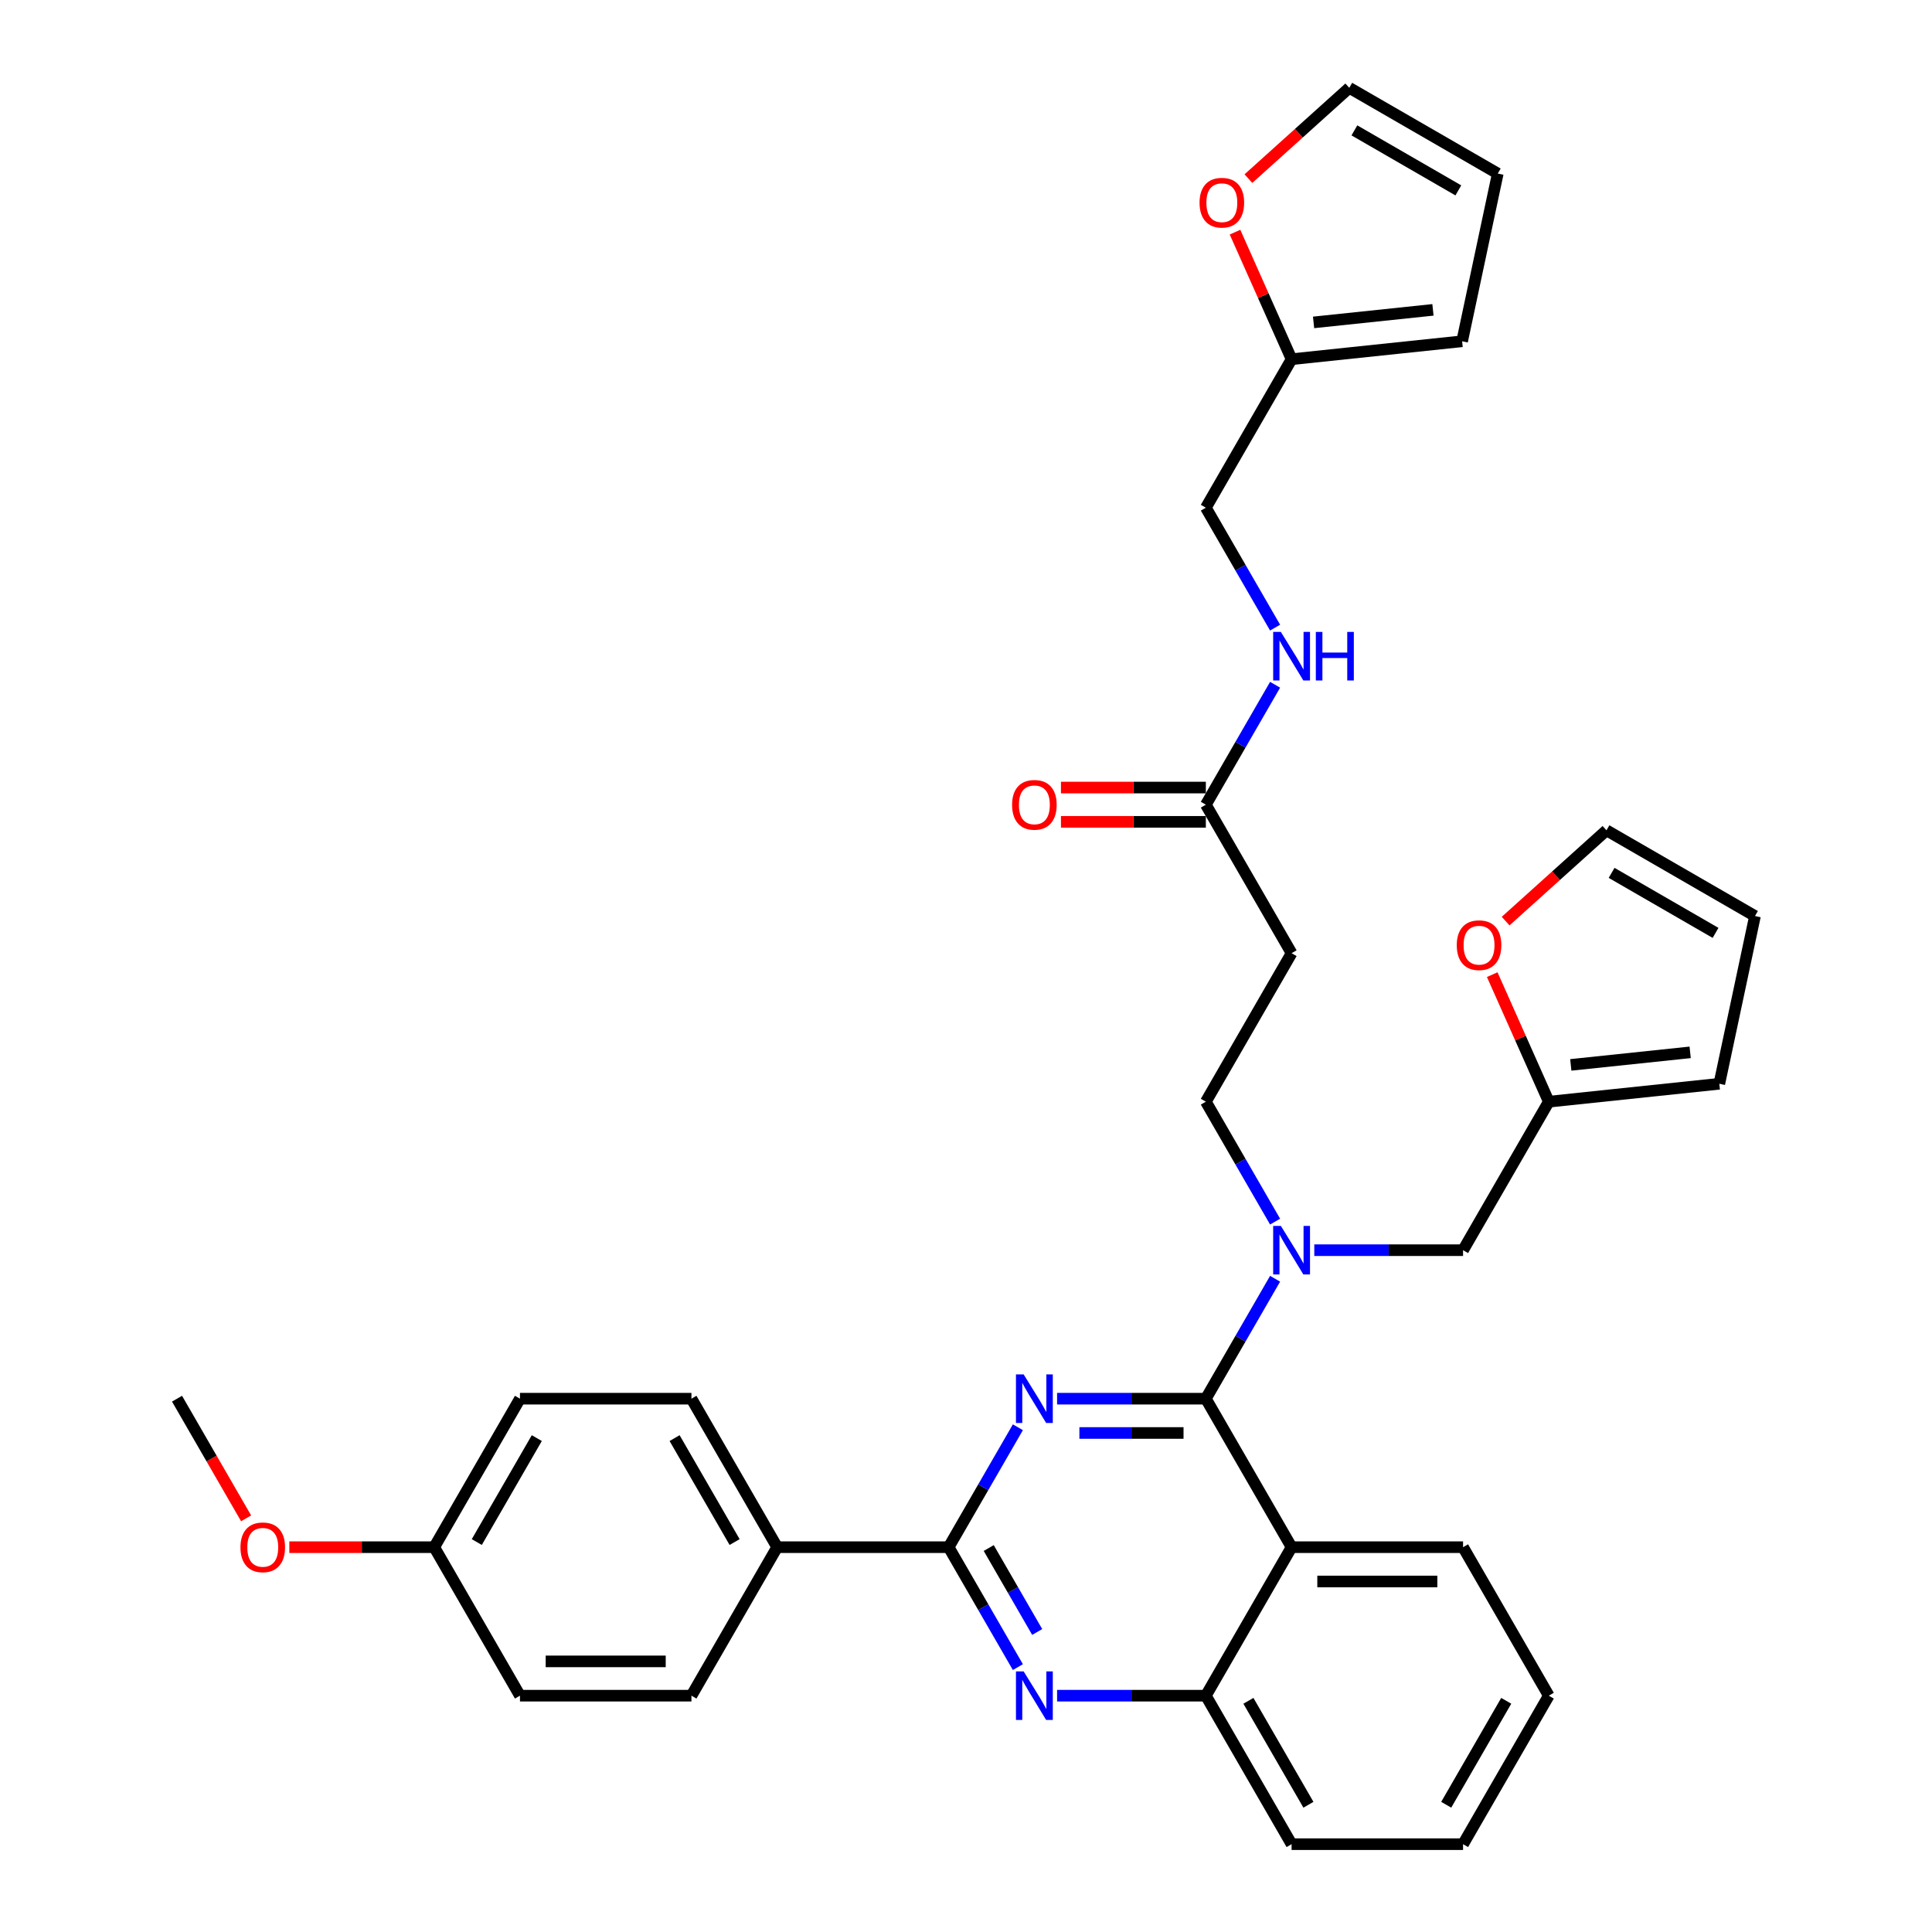 <?xml version='1.0' encoding='iso-8859-1'?>
<svg version='1.1' baseProfile='full'
              xmlns='http://www.w3.org/2000/svg'
                      xmlns:rdkit='http://www.rdkit.org/xml'
                      xmlns:xlink='http://www.w3.org/1999/xlink'
                  xml:space='preserve'
width='1000px' height='1000px' viewBox='0 0 1000 1000'>
<!-- END OF HEADER -->
<rect style='opacity:1.0;fill:#FFFFFF;stroke:none' width='1000' height='1000' x='0' y='0'> </rect>
<path class='bond-0' d='M 624.146,416.509 L 642.066,385.471' style='fill:none;fill-rule:evenodd;stroke:#000000;stroke-width:6px;stroke-linecap:butt;stroke-linejoin:miter;stroke-opacity:1' />
<path class='bond-0' d='M 642.066,385.471 L 659.986,354.433' style='fill:none;fill-rule:evenodd;stroke:#0000FF;stroke-width:6px;stroke-linecap:butt;stroke-linejoin:miter;stroke-opacity:1' />
<path class='bond-1' d='M 624.146,407.634 L 586.648,407.634' style='fill:none;fill-rule:evenodd;stroke:#000000;stroke-width:6px;stroke-linecap:butt;stroke-linejoin:miter;stroke-opacity:1' />
<path class='bond-1' d='M 586.648,407.634 L 549.15,407.634' style='fill:none;fill-rule:evenodd;stroke:#FF0000;stroke-width:6px;stroke-linecap:butt;stroke-linejoin:miter;stroke-opacity:1' />
<path class='bond-1' d='M 624.146,425.384 L 586.648,425.384' style='fill:none;fill-rule:evenodd;stroke:#000000;stroke-width:6px;stroke-linecap:butt;stroke-linejoin:miter;stroke-opacity:1' />
<path class='bond-1' d='M 586.648,425.384 L 549.15,425.384' style='fill:none;fill-rule:evenodd;stroke:#FF0000;stroke-width:6px;stroke-linecap:butt;stroke-linejoin:miter;stroke-opacity:1' />
<path class='bond-2' d='M 624.146,416.509 L 668.523,493.371' style='fill:none;fill-rule:evenodd;stroke:#000000;stroke-width:6px;stroke-linecap:butt;stroke-linejoin:miter;stroke-opacity:1' />
<path class='bond-3' d='M 659.986,324.86 L 642.066,293.822' style='fill:none;fill-rule:evenodd;stroke:#0000FF;stroke-width:6px;stroke-linecap:butt;stroke-linejoin:miter;stroke-opacity:1' />
<path class='bond-3' d='M 642.066,293.822 L 624.146,262.784' style='fill:none;fill-rule:evenodd;stroke:#000000;stroke-width:6px;stroke-linecap:butt;stroke-linejoin:miter;stroke-opacity:1' />
<path class='bond-4' d='M 668.523,185.922 L 653.883,153.041' style='fill:none;fill-rule:evenodd;stroke:#000000;stroke-width:6px;stroke-linecap:butt;stroke-linejoin:miter;stroke-opacity:1' />
<path class='bond-4' d='M 653.883,153.041 L 639.244,120.161' style='fill:none;fill-rule:evenodd;stroke:#FF0000;stroke-width:6px;stroke-linecap:butt;stroke-linejoin:miter;stroke-opacity:1' />
<path class='bond-5' d='M 668.523,185.922 L 756.79,176.645' style='fill:none;fill-rule:evenodd;stroke:#000000;stroke-width:6px;stroke-linecap:butt;stroke-linejoin:miter;stroke-opacity:1' />
<path class='bond-5' d='M 679.907,166.877 L 741.694,160.383' style='fill:none;fill-rule:evenodd;stroke:#000000;stroke-width:6px;stroke-linecap:butt;stroke-linejoin:miter;stroke-opacity:1' />
<path class='bond-6' d='M 668.523,185.922 L 624.146,262.784' style='fill:none;fill-rule:evenodd;stroke:#000000;stroke-width:6px;stroke-linecap:butt;stroke-linejoin:miter;stroke-opacity:1' />
<path class='bond-7' d='M 646.18,92.455 L 672.28,68.955' style='fill:none;fill-rule:evenodd;stroke:#FF0000;stroke-width:6px;stroke-linecap:butt;stroke-linejoin:miter;stroke-opacity:1' />
<path class='bond-7' d='M 672.28,68.955 L 698.38,45.455' style='fill:none;fill-rule:evenodd;stroke:#000000;stroke-width:6px;stroke-linecap:butt;stroke-linejoin:miter;stroke-opacity:1' />
<path class='bond-8' d='M 668.523,493.371 L 624.146,570.234' style='fill:none;fill-rule:evenodd;stroke:#000000;stroke-width:6px;stroke-linecap:butt;stroke-linejoin:miter;stroke-opacity:1' />
<path class='bond-9' d='M 624.146,570.234 L 642.066,601.272' style='fill:none;fill-rule:evenodd;stroke:#000000;stroke-width:6px;stroke-linecap:butt;stroke-linejoin:miter;stroke-opacity:1' />
<path class='bond-9' d='M 642.066,601.272 L 659.986,632.31' style='fill:none;fill-rule:evenodd;stroke:#0000FF;stroke-width:6px;stroke-linecap:butt;stroke-linejoin:miter;stroke-opacity:1' />
<path class='bond-10' d='M 680.274,647.096 L 718.775,647.096' style='fill:none;fill-rule:evenodd;stroke:#0000FF;stroke-width:6px;stroke-linecap:butt;stroke-linejoin:miter;stroke-opacity:1' />
<path class='bond-10' d='M 718.775,647.096 L 757.276,647.096' style='fill:none;fill-rule:evenodd;stroke:#000000;stroke-width:6px;stroke-linecap:butt;stroke-linejoin:miter;stroke-opacity:1' />
<path class='bond-11' d='M 659.986,661.882 L 642.066,692.92' style='fill:none;fill-rule:evenodd;stroke:#0000FF;stroke-width:6px;stroke-linecap:butt;stroke-linejoin:miter;stroke-opacity:1' />
<path class='bond-11' d='M 642.066,692.92 L 624.146,723.958' style='fill:none;fill-rule:evenodd;stroke:#000000;stroke-width:6px;stroke-linecap:butt;stroke-linejoin:miter;stroke-opacity:1' />
<path class='bond-12' d='M 801.652,877.683 L 757.276,954.545' style='fill:none;fill-rule:evenodd;stroke:#000000;stroke-width:6px;stroke-linecap:butt;stroke-linejoin:miter;stroke-opacity:1' />
<path class='bond-12' d='M 779.623,880.337 L 748.56,934.141' style='fill:none;fill-rule:evenodd;stroke:#000000;stroke-width:6px;stroke-linecap:butt;stroke-linejoin:miter;stroke-opacity:1' />
<path class='bond-13' d='M 801.652,877.683 L 757.276,800.821' style='fill:none;fill-rule:evenodd;stroke:#000000;stroke-width:6px;stroke-linecap:butt;stroke-linejoin:miter;stroke-opacity:1' />
<path class='bond-14' d='M 757.276,954.545 L 668.523,954.545' style='fill:none;fill-rule:evenodd;stroke:#000000;stroke-width:6px;stroke-linecap:butt;stroke-linejoin:miter;stroke-opacity:1' />
<path class='bond-15' d='M 668.523,954.545 L 624.146,877.683' style='fill:none;fill-rule:evenodd;stroke:#000000;stroke-width:6px;stroke-linecap:butt;stroke-linejoin:miter;stroke-opacity:1' />
<path class='bond-15' d='M 677.239,934.141 L 646.175,880.337' style='fill:none;fill-rule:evenodd;stroke:#000000;stroke-width:6px;stroke-linecap:butt;stroke-linejoin:miter;stroke-opacity:1' />
<path class='bond-16' d='M 757.276,800.821 L 668.523,800.821' style='fill:none;fill-rule:evenodd;stroke:#000000;stroke-width:6px;stroke-linecap:butt;stroke-linejoin:miter;stroke-opacity:1' />
<path class='bond-16' d='M 743.963,818.571 L 681.836,818.571' style='fill:none;fill-rule:evenodd;stroke:#000000;stroke-width:6px;stroke-linecap:butt;stroke-linejoin:miter;stroke-opacity:1' />
<path class='bond-17' d='M 668.523,800.821 L 624.146,877.683' style='fill:none;fill-rule:evenodd;stroke:#000000;stroke-width:6px;stroke-linecap:butt;stroke-linejoin:miter;stroke-opacity:1' />
<path class='bond-18' d='M 668.523,800.821 L 624.146,723.958' style='fill:none;fill-rule:evenodd;stroke:#000000;stroke-width:6px;stroke-linecap:butt;stroke-linejoin:miter;stroke-opacity:1' />
<path class='bond-19' d='M 624.146,877.683 L 585.645,877.683' style='fill:none;fill-rule:evenodd;stroke:#000000;stroke-width:6px;stroke-linecap:butt;stroke-linejoin:miter;stroke-opacity:1' />
<path class='bond-19' d='M 585.645,877.683 L 547.144,877.683' style='fill:none;fill-rule:evenodd;stroke:#0000FF;stroke-width:6px;stroke-linecap:butt;stroke-linejoin:miter;stroke-opacity:1' />
<path class='bond-20' d='M 526.856,862.897 L 508.937,831.859' style='fill:none;fill-rule:evenodd;stroke:#0000FF;stroke-width:6px;stroke-linecap:butt;stroke-linejoin:miter;stroke-opacity:1' />
<path class='bond-20' d='M 508.937,831.859 L 491.017,800.821' style='fill:none;fill-rule:evenodd;stroke:#000000;stroke-width:6px;stroke-linecap:butt;stroke-linejoin:miter;stroke-opacity:1' />
<path class='bond-20' d='M 536.853,844.71 L 524.309,822.983' style='fill:none;fill-rule:evenodd;stroke:#0000FF;stroke-width:6px;stroke-linecap:butt;stroke-linejoin:miter;stroke-opacity:1' />
<path class='bond-20' d='M 524.309,822.983 L 511.765,801.257' style='fill:none;fill-rule:evenodd;stroke:#000000;stroke-width:6px;stroke-linecap:butt;stroke-linejoin:miter;stroke-opacity:1' />
<path class='bond-21' d='M 491.017,800.821 L 508.937,769.783' style='fill:none;fill-rule:evenodd;stroke:#000000;stroke-width:6px;stroke-linecap:butt;stroke-linejoin:miter;stroke-opacity:1' />
<path class='bond-21' d='M 508.937,769.783 L 526.856,738.745' style='fill:none;fill-rule:evenodd;stroke:#0000FF;stroke-width:6px;stroke-linecap:butt;stroke-linejoin:miter;stroke-opacity:1' />
<path class='bond-22' d='M 491.017,800.821 L 402.264,800.821' style='fill:none;fill-rule:evenodd;stroke:#000000;stroke-width:6px;stroke-linecap:butt;stroke-linejoin:miter;stroke-opacity:1' />
<path class='bond-23' d='M 547.144,723.958 L 585.645,723.958' style='fill:none;fill-rule:evenodd;stroke:#0000FF;stroke-width:6px;stroke-linecap:butt;stroke-linejoin:miter;stroke-opacity:1' />
<path class='bond-23' d='M 585.645,723.958 L 624.146,723.958' style='fill:none;fill-rule:evenodd;stroke:#000000;stroke-width:6px;stroke-linecap:butt;stroke-linejoin:miter;stroke-opacity:1' />
<path class='bond-23' d='M 558.694,741.709 L 585.645,741.709' style='fill:none;fill-rule:evenodd;stroke:#0000FF;stroke-width:6px;stroke-linecap:butt;stroke-linejoin:miter;stroke-opacity:1' />
<path class='bond-23' d='M 585.645,741.709 L 612.596,741.709' style='fill:none;fill-rule:evenodd;stroke:#000000;stroke-width:6px;stroke-linecap:butt;stroke-linejoin:miter;stroke-opacity:1' />
<path class='bond-24' d='M 772.374,504.472 L 787.013,537.353' style='fill:none;fill-rule:evenodd;stroke:#FF0000;stroke-width:6px;stroke-linecap:butt;stroke-linejoin:miter;stroke-opacity:1' />
<path class='bond-24' d='M 787.013,537.353 L 801.652,570.234' style='fill:none;fill-rule:evenodd;stroke:#000000;stroke-width:6px;stroke-linecap:butt;stroke-linejoin:miter;stroke-opacity:1' />
<path class='bond-25' d='M 779.31,476.767 L 805.41,453.267' style='fill:none;fill-rule:evenodd;stroke:#FF0000;stroke-width:6px;stroke-linecap:butt;stroke-linejoin:miter;stroke-opacity:1' />
<path class='bond-25' d='M 805.41,453.267 L 831.509,429.766' style='fill:none;fill-rule:evenodd;stroke:#000000;stroke-width:6px;stroke-linecap:butt;stroke-linejoin:miter;stroke-opacity:1' />
<path class='bond-26' d='M 801.652,570.234 L 889.919,560.956' style='fill:none;fill-rule:evenodd;stroke:#000000;stroke-width:6px;stroke-linecap:butt;stroke-linejoin:miter;stroke-opacity:1' />
<path class='bond-26' d='M 813.037,551.189 L 874.824,544.695' style='fill:none;fill-rule:evenodd;stroke:#000000;stroke-width:6px;stroke-linecap:butt;stroke-linejoin:miter;stroke-opacity:1' />
<path class='bond-27' d='M 801.652,570.234 L 757.276,647.096' style='fill:none;fill-rule:evenodd;stroke:#000000;stroke-width:6px;stroke-linecap:butt;stroke-linejoin:miter;stroke-opacity:1' />
<path class='bond-28' d='M 889.919,560.956 L 908.372,474.143' style='fill:none;fill-rule:evenodd;stroke:#000000;stroke-width:6px;stroke-linecap:butt;stroke-linejoin:miter;stroke-opacity:1' />
<path class='bond-29' d='M 908.372,474.143 L 831.509,429.766' style='fill:none;fill-rule:evenodd;stroke:#000000;stroke-width:6px;stroke-linecap:butt;stroke-linejoin:miter;stroke-opacity:1' />
<path class='bond-29' d='M 887.967,482.859 L 834.164,451.795' style='fill:none;fill-rule:evenodd;stroke:#000000;stroke-width:6px;stroke-linecap:butt;stroke-linejoin:miter;stroke-opacity:1' />
<path class='bond-30' d='M 402.264,800.821 L 357.887,723.958' style='fill:none;fill-rule:evenodd;stroke:#000000;stroke-width:6px;stroke-linecap:butt;stroke-linejoin:miter;stroke-opacity:1' />
<path class='bond-30' d='M 380.235,798.167 L 349.171,744.363' style='fill:none;fill-rule:evenodd;stroke:#000000;stroke-width:6px;stroke-linecap:butt;stroke-linejoin:miter;stroke-opacity:1' />
<path class='bond-31' d='M 402.264,800.821 L 357.887,877.683' style='fill:none;fill-rule:evenodd;stroke:#000000;stroke-width:6px;stroke-linecap:butt;stroke-linejoin:miter;stroke-opacity:1' />
<path class='bond-32' d='M 357.887,723.958 L 269.134,723.958' style='fill:none;fill-rule:evenodd;stroke:#000000;stroke-width:6px;stroke-linecap:butt;stroke-linejoin:miter;stroke-opacity:1' />
<path class='bond-33' d='M 357.887,877.683 L 269.134,877.683' style='fill:none;fill-rule:evenodd;stroke:#000000;stroke-width:6px;stroke-linecap:butt;stroke-linejoin:miter;stroke-opacity:1' />
<path class='bond-33' d='M 344.574,859.932 L 282.447,859.932' style='fill:none;fill-rule:evenodd;stroke:#000000;stroke-width:6px;stroke-linecap:butt;stroke-linejoin:miter;stroke-opacity:1' />
<path class='bond-34' d='M 224.758,800.821 L 269.134,877.683' style='fill:none;fill-rule:evenodd;stroke:#000000;stroke-width:6px;stroke-linecap:butt;stroke-linejoin:miter;stroke-opacity:1' />
<path class='bond-35' d='M 224.758,800.821 L 187.26,800.821' style='fill:none;fill-rule:evenodd;stroke:#000000;stroke-width:6px;stroke-linecap:butt;stroke-linejoin:miter;stroke-opacity:1' />
<path class='bond-35' d='M 187.26,800.821 L 149.761,800.821' style='fill:none;fill-rule:evenodd;stroke:#FF0000;stroke-width:6px;stroke-linecap:butt;stroke-linejoin:miter;stroke-opacity:1' />
<path class='bond-36' d='M 224.758,800.821 L 269.134,723.958' style='fill:none;fill-rule:evenodd;stroke:#000000;stroke-width:6px;stroke-linecap:butt;stroke-linejoin:miter;stroke-opacity:1' />
<path class='bond-36' d='M 246.787,798.167 L 277.85,744.363' style='fill:none;fill-rule:evenodd;stroke:#000000;stroke-width:6px;stroke-linecap:butt;stroke-linejoin:miter;stroke-opacity:1' />
<path class='bond-37' d='M 127.386,785.892 L 109.507,754.925' style='fill:none;fill-rule:evenodd;stroke:#FF0000;stroke-width:6px;stroke-linecap:butt;stroke-linejoin:miter;stroke-opacity:1' />
<path class='bond-37' d='M 109.507,754.925 L 91.628,723.958' style='fill:none;fill-rule:evenodd;stroke:#000000;stroke-width:6px;stroke-linecap:butt;stroke-linejoin:miter;stroke-opacity:1' />
<path class='bond-38' d='M 756.79,176.645 L 775.242,89.831' style='fill:none;fill-rule:evenodd;stroke:#000000;stroke-width:6px;stroke-linecap:butt;stroke-linejoin:miter;stroke-opacity:1' />
<path class='bond-39' d='M 698.38,45.455 L 775.242,89.831' style='fill:none;fill-rule:evenodd;stroke:#000000;stroke-width:6px;stroke-linecap:butt;stroke-linejoin:miter;stroke-opacity:1' />
<path class='bond-39' d='M 701.034,67.484 L 754.838,98.547' style='fill:none;fill-rule:evenodd;stroke:#000000;stroke-width:6px;stroke-linecap:butt;stroke-linejoin:miter;stroke-opacity:1' />
<path  class='atom-1' d='M 662.967 327.079
L 671.203 340.392
Q 672.02 341.706, 673.333 344.084
Q 674.647 346.463, 674.718 346.605
L 674.718 327.079
L 678.055 327.079
L 678.055 352.214
L 674.611 352.214
L 665.771 337.658
Q 664.742 335.954, 663.641 334.002
Q 662.576 332.049, 662.257 331.446
L 662.257 352.214
L 658.991 352.214
L 658.991 327.079
L 662.967 327.079
' fill='#0000FF'/>
<path  class='atom-1' d='M 681.072 327.079
L 684.481 327.079
L 684.481 337.765
L 697.332 337.765
L 697.332 327.079
L 700.74 327.079
L 700.74 352.214
L 697.332 352.214
L 697.332 340.605
L 684.481 340.605
L 684.481 352.214
L 681.072 352.214
L 681.072 327.079
' fill='#0000FF'/>
<path  class='atom-2' d='M 523.855 416.58
Q 523.855 410.545, 526.837 407.172
Q 529.82 403.799, 535.393 403.799
Q 540.967 403.799, 543.949 407.172
Q 546.931 410.545, 546.931 416.58
Q 546.931 422.686, 543.914 426.165
Q 540.896 429.609, 535.393 429.609
Q 529.855 429.609, 526.837 426.165
Q 523.855 422.722, 523.855 416.58
M 535.393 426.769
Q 539.227 426.769, 541.286 424.213
Q 543.381 421.621, 543.381 416.58
Q 543.381 411.645, 541.286 409.16
Q 539.227 406.64, 535.393 406.64
Q 531.559 406.64, 529.465 409.125
Q 527.405 411.61, 527.405 416.58
Q 527.405 421.657, 529.465 424.213
Q 531.559 426.769, 535.393 426.769
' fill='#FF0000'/>
<path  class='atom-4' d='M 620.886 104.913
Q 620.886 98.878, 623.868 95.505
Q 626.85 92.132, 632.424 92.132
Q 637.997 92.132, 640.979 95.505
Q 643.962 98.878, 643.962 104.913
Q 643.962 111.019, 640.944 114.498
Q 637.926 117.942, 632.424 117.942
Q 626.885 117.942, 623.868 114.498
Q 620.886 111.055, 620.886 104.913
M 632.424 115.102
Q 636.258 115.102, 638.317 112.546
Q 640.411 109.954, 640.411 104.913
Q 640.411 99.978, 638.317 97.493
Q 636.258 94.973, 632.424 94.973
Q 628.589 94.973, 626.495 97.458
Q 624.436 99.943, 624.436 104.913
Q 624.436 109.99, 626.495 112.546
Q 628.589 115.102, 632.424 115.102
' fill='#FF0000'/>
<path  class='atom-7' d='M 662.967 634.529
L 671.203 647.842
Q 672.02 649.155, 673.333 651.534
Q 674.647 653.912, 674.718 654.054
L 674.718 634.529
L 678.055 634.529
L 678.055 659.663
L 674.611 659.663
L 665.771 645.108
Q 664.742 643.404, 663.641 641.451
Q 662.576 639.499, 662.257 638.895
L 662.257 659.663
L 658.991 659.663
L 658.991 634.529
L 662.967 634.529
' fill='#0000FF'/>
<path  class='atom-14' d='M 529.837 865.116
L 538.074 878.429
Q 538.89 879.742, 540.204 882.121
Q 541.517 884.499, 541.588 884.641
L 541.588 865.116
L 544.925 865.116
L 544.925 890.251
L 541.482 890.251
L 532.642 875.695
Q 531.612 873.991, 530.512 872.038
Q 529.447 870.086, 529.127 869.482
L 529.127 890.251
L 525.861 890.251
L 525.861 865.116
L 529.837 865.116
' fill='#0000FF'/>
<path  class='atom-16' d='M 529.837 711.391
L 538.074 724.704
Q 538.89 726.017, 540.204 728.396
Q 541.517 730.775, 541.588 730.917
L 541.588 711.391
L 544.925 711.391
L 544.925 736.526
L 541.482 736.526
L 532.642 721.97
Q 531.612 720.266, 530.512 718.314
Q 529.447 716.361, 529.127 715.758
L 529.127 736.526
L 525.861 736.526
L 525.861 711.391
L 529.837 711.391
' fill='#0000FF'/>
<path  class='atom-18' d='M 754.015 489.225
Q 754.015 483.19, 756.997 479.817
Q 759.979 476.444, 765.553 476.444
Q 771.127 476.444, 774.109 479.817
Q 777.091 483.19, 777.091 489.225
Q 777.091 495.331, 774.073 498.81
Q 771.056 502.254, 765.553 502.254
Q 760.015 502.254, 756.997 498.81
Q 754.015 495.366, 754.015 489.225
M 765.553 499.414
Q 769.387 499.414, 771.446 496.857
Q 773.541 494.266, 773.541 489.225
Q 773.541 484.29, 771.446 481.805
Q 769.387 479.284, 765.553 479.284
Q 761.719 479.284, 759.624 481.769
Q 757.565 484.255, 757.565 489.225
Q 757.565 494.301, 759.624 496.857
Q 761.719 499.414, 765.553 499.414
' fill='#FF0000'/>
<path  class='atom-30' d='M 124.467 800.892
Q 124.467 794.857, 127.449 791.484
Q 130.431 788.111, 136.005 788.111
Q 141.578 788.111, 144.56 791.484
Q 147.543 794.857, 147.543 800.892
Q 147.543 806.998, 144.525 810.477
Q 141.507 813.921, 136.005 813.921
Q 130.466 813.921, 127.449 810.477
Q 124.467 807.033, 124.467 800.892
M 136.005 811.081
Q 139.839 811.081, 141.898 808.524
Q 143.992 805.933, 143.992 800.892
Q 143.992 795.957, 141.898 793.472
Q 139.839 790.951, 136.005 790.951
Q 132.171 790.951, 130.076 793.436
Q 128.017 795.922, 128.017 800.892
Q 128.017 805.968, 130.076 808.524
Q 132.171 811.081, 136.005 811.081
' fill='#FF0000'/>
</svg>
